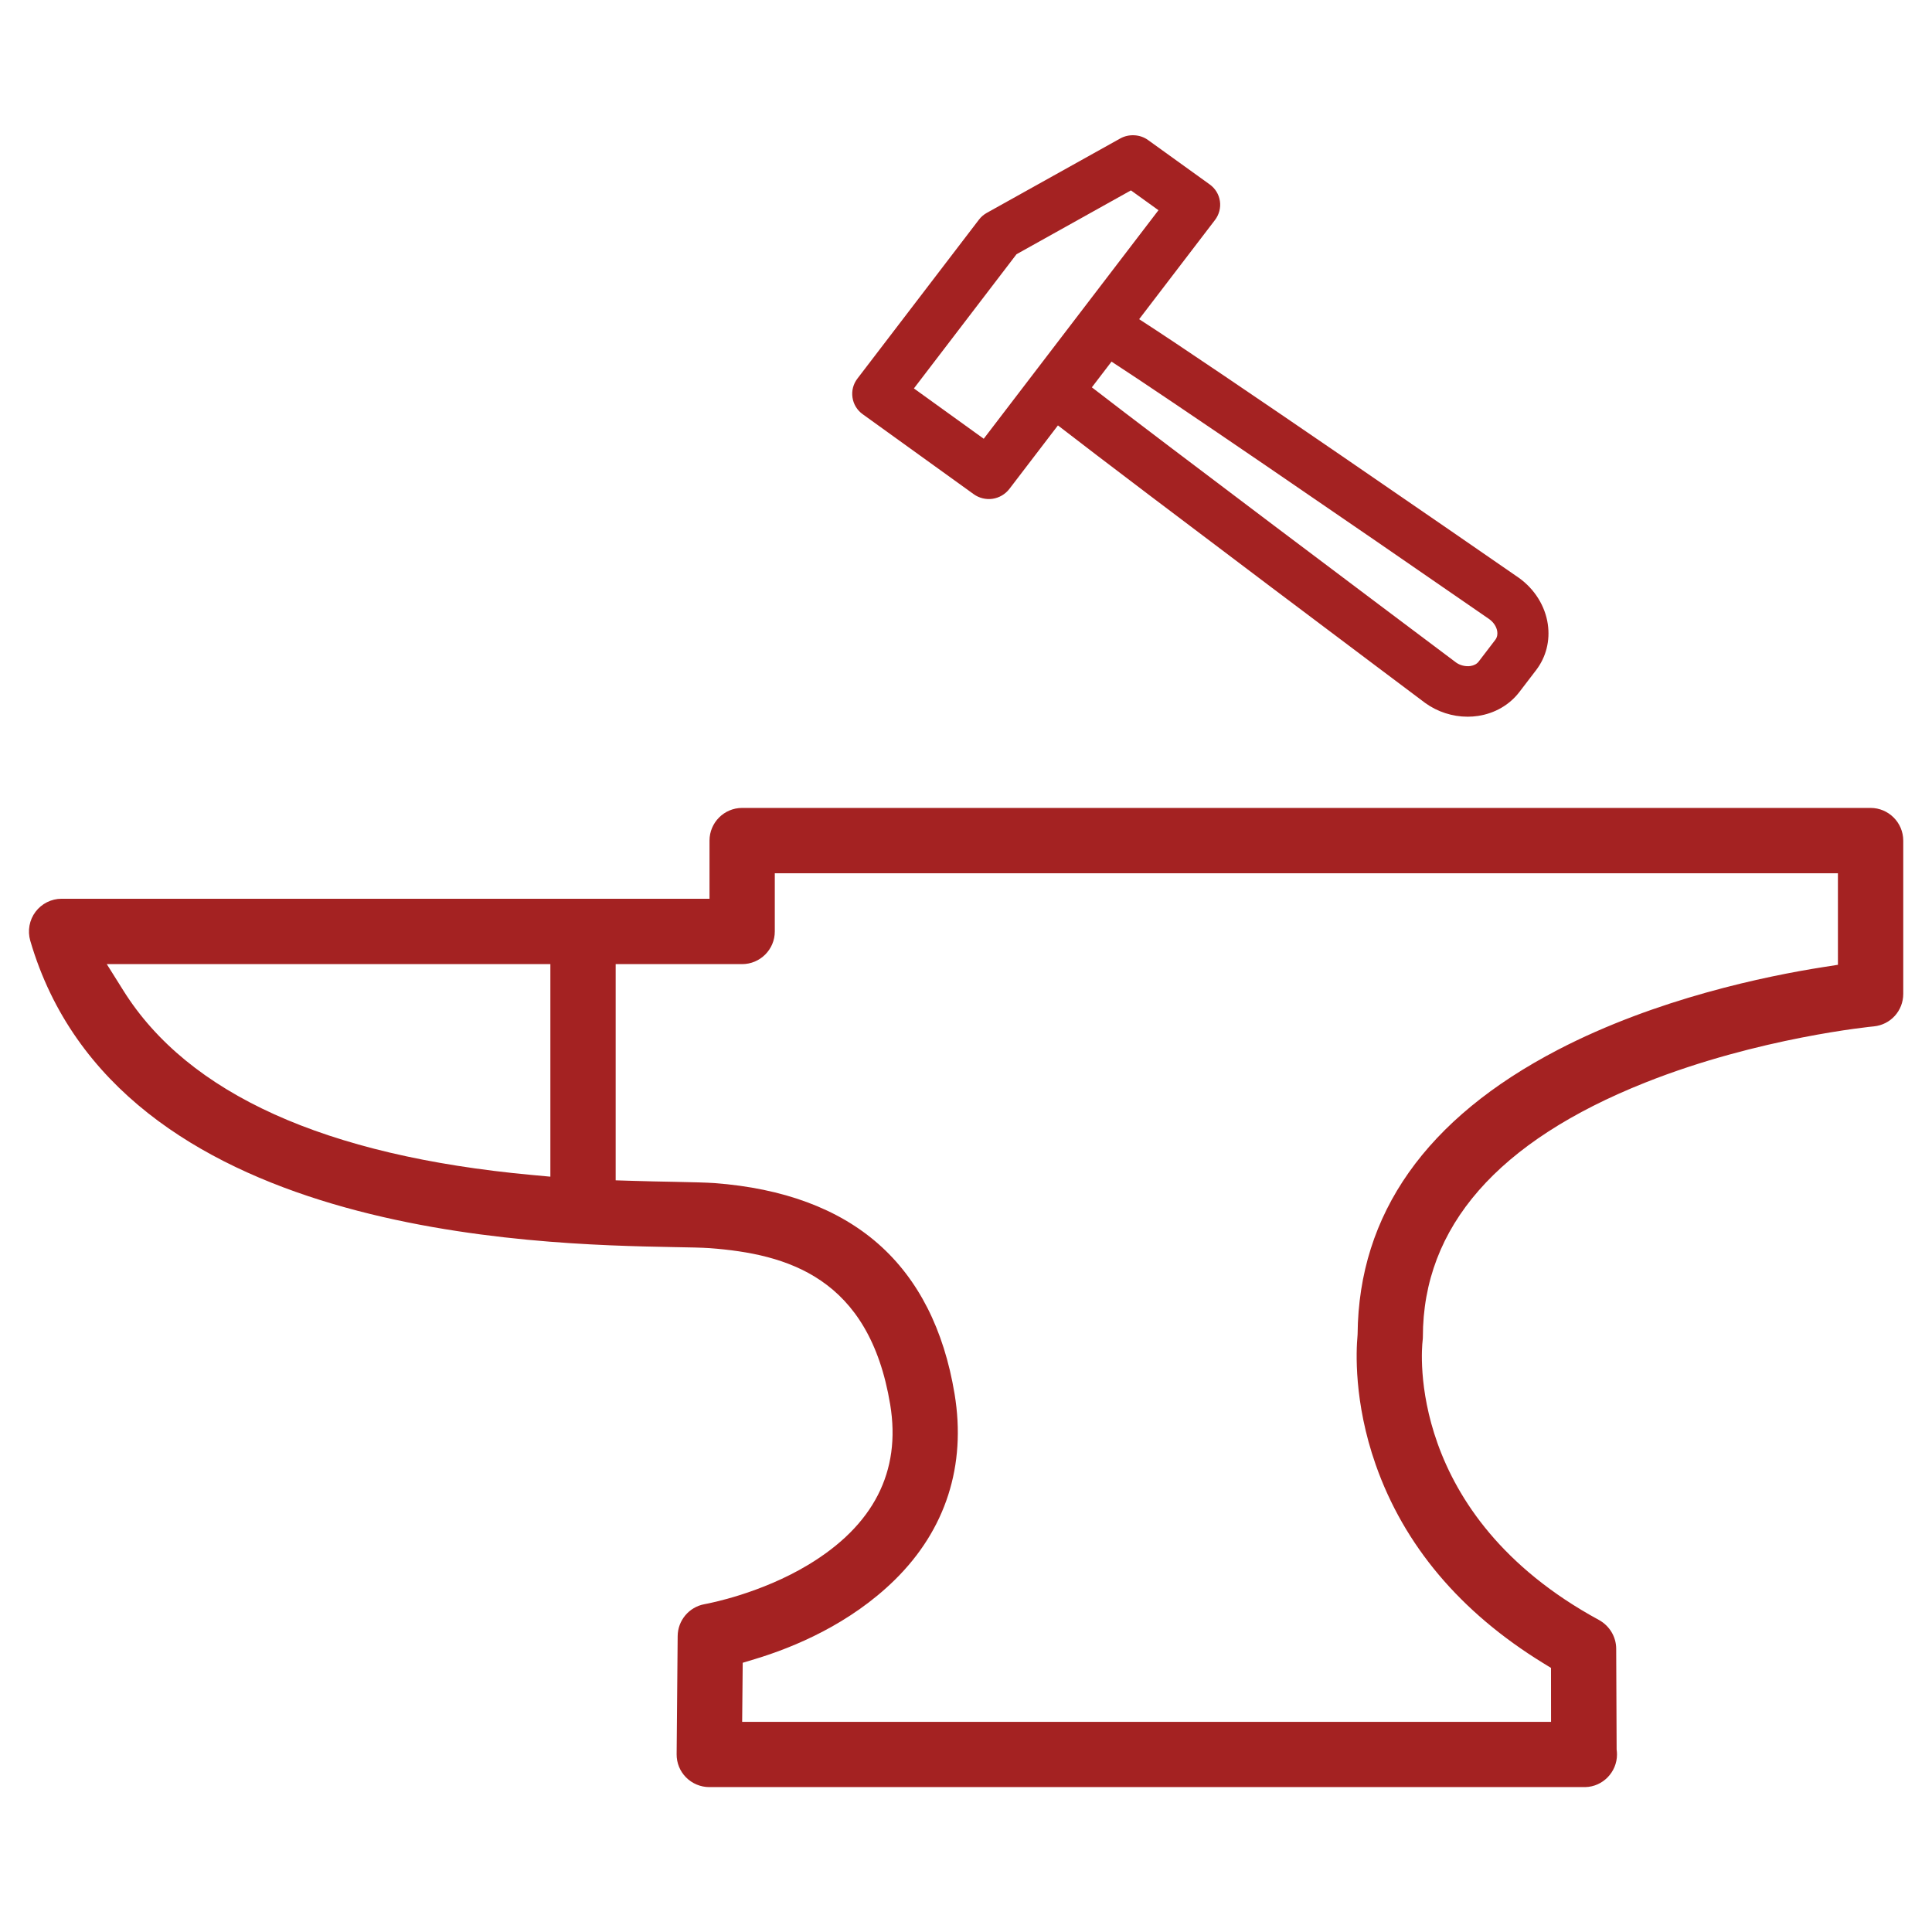 <svg width="200" height="200" viewBox="0 0 200 200" fill="none" xmlns="http://www.w3.org/2000/svg">
<path d="M89.302 42.877L100.805 51.163C101.357 51.561 102.071 51.736 102.754 51.634C103.436 51.533 104.067 51.163 104.489 50.615L109.517 44.038C117.952 50.578 147.253 72.56 147.547 72.779C148.809 73.691 150.364 74.193 151.924 74.193C152.277 74.193 152.632 74.167 152.979 74.116L153.014 74.111C154.753 73.845 156.272 72.964 157.291 71.628L159.018 69.371C160.052 68.018 160.481 66.326 160.227 64.605C159.952 62.738 158.877 61.004 157.257 59.834C152.09 56.26 126.063 38.283 117.924 33.042L125.772 22.778C126.2 22.221 126.387 21.506 126.285 20.82C126.182 20.124 125.808 19.51 125.227 19.091L118.841 14.493C118.023 13.902 116.867 13.835 115.969 14.333L102.147 22.04C101.828 22.218 101.547 22.463 101.339 22.739L88.757 39.194C88.327 39.757 88.147 40.451 88.249 41.148C88.351 41.847 88.726 42.46 89.302 42.877ZM94.607 40.21L105.228 26.318L117.074 19.709L119.924 21.761L101.836 45.419L94.607 40.21ZM154.793 66.234L153.066 68.492C152.884 68.731 152.583 68.892 152.22 68.946C151.703 69.022 151.132 68.872 150.736 68.586L150.41 68.341C143.519 63.169 120.571 45.932 113.028 40.097L115.064 37.435C120.938 41.239 138.902 53.54 154.168 64.093C154.622 64.421 154.924 64.885 154.994 65.363C155.029 65.596 155.021 65.935 154.793 66.234Z" fill="#A42222"/>
<path d="M193.639 83.636H76.825C74.963 83.636 73.448 85.154 73.448 87.019V93.038H6.372C5.319 93.038 4.311 93.544 3.678 94.388C3.039 95.232 2.835 96.349 3.133 97.384C12.078 128.007 55.473 128.828 69.736 129.099C71.357 129.126 72.662 129.152 73.461 129.207C81.479 129.811 89.971 132.208 92.153 145.4C93.298 152.34 90.433 157.927 83.638 162.008C78.743 164.946 73.505 165.96 72.919 166.067C71.33 166.36 70.166 167.746 70.152 169.362L70.045 181.596C70.039 182.502 70.385 183.354 71.016 183.992C71.648 184.632 72.525 185 73.422 185L164.109 184.999C165.918 184.961 167.39 183.448 167.39 181.626C167.39 181.456 167.378 181.281 167.353 181.105L167.308 170.671C167.302 169.442 166.622 168.306 165.523 167.699C145.43 156.79 147.18 139.567 147.263 138.847C147.29 138.63 147.295 138.487 147.295 138.402C147.295 127.003 155.042 118.142 170.321 112.066C182.066 107.395 193.846 106.263 193.975 106.251C195.713 106.082 197.024 104.634 197.024 102.882V87.019C197.021 85.154 195.503 83.636 193.639 83.636ZM140.539 138.093L140.529 138.276C140.387 139.816 140.13 145.126 142.41 151.62C145.343 159.972 151.162 166.874 159.703 172.136L160.559 172.662L160.564 178.245H76.828L76.886 172.129L78.153 171.747C82.198 170.526 87.993 168.112 92.638 163.54C97.905 158.356 100.042 151.704 98.818 144.304C97.716 137.63 95.057 132.401 90.915 128.762C86.776 125.124 81.076 123.008 73.964 122.473C73.095 122.413 71.774 122.383 69.857 122.343L69.51 122.336C68.285 122.313 66.943 122.287 65.478 122.241L63.734 122.187V99.805H76.824C78.69 99.805 80.207 98.289 80.207 96.427V90.399H190.261L190.262 99.876L188.74 100.114C182.862 101.035 171.48 103.37 161.289 108.667C147.632 115.767 140.651 125.666 140.539 138.093ZM56.974 99.805V121.809L55.008 121.627C33.687 119.656 19.48 113.241 12.783 102.561L11.054 99.805H56.974Z" fill="#A42222"/>
</svg>

